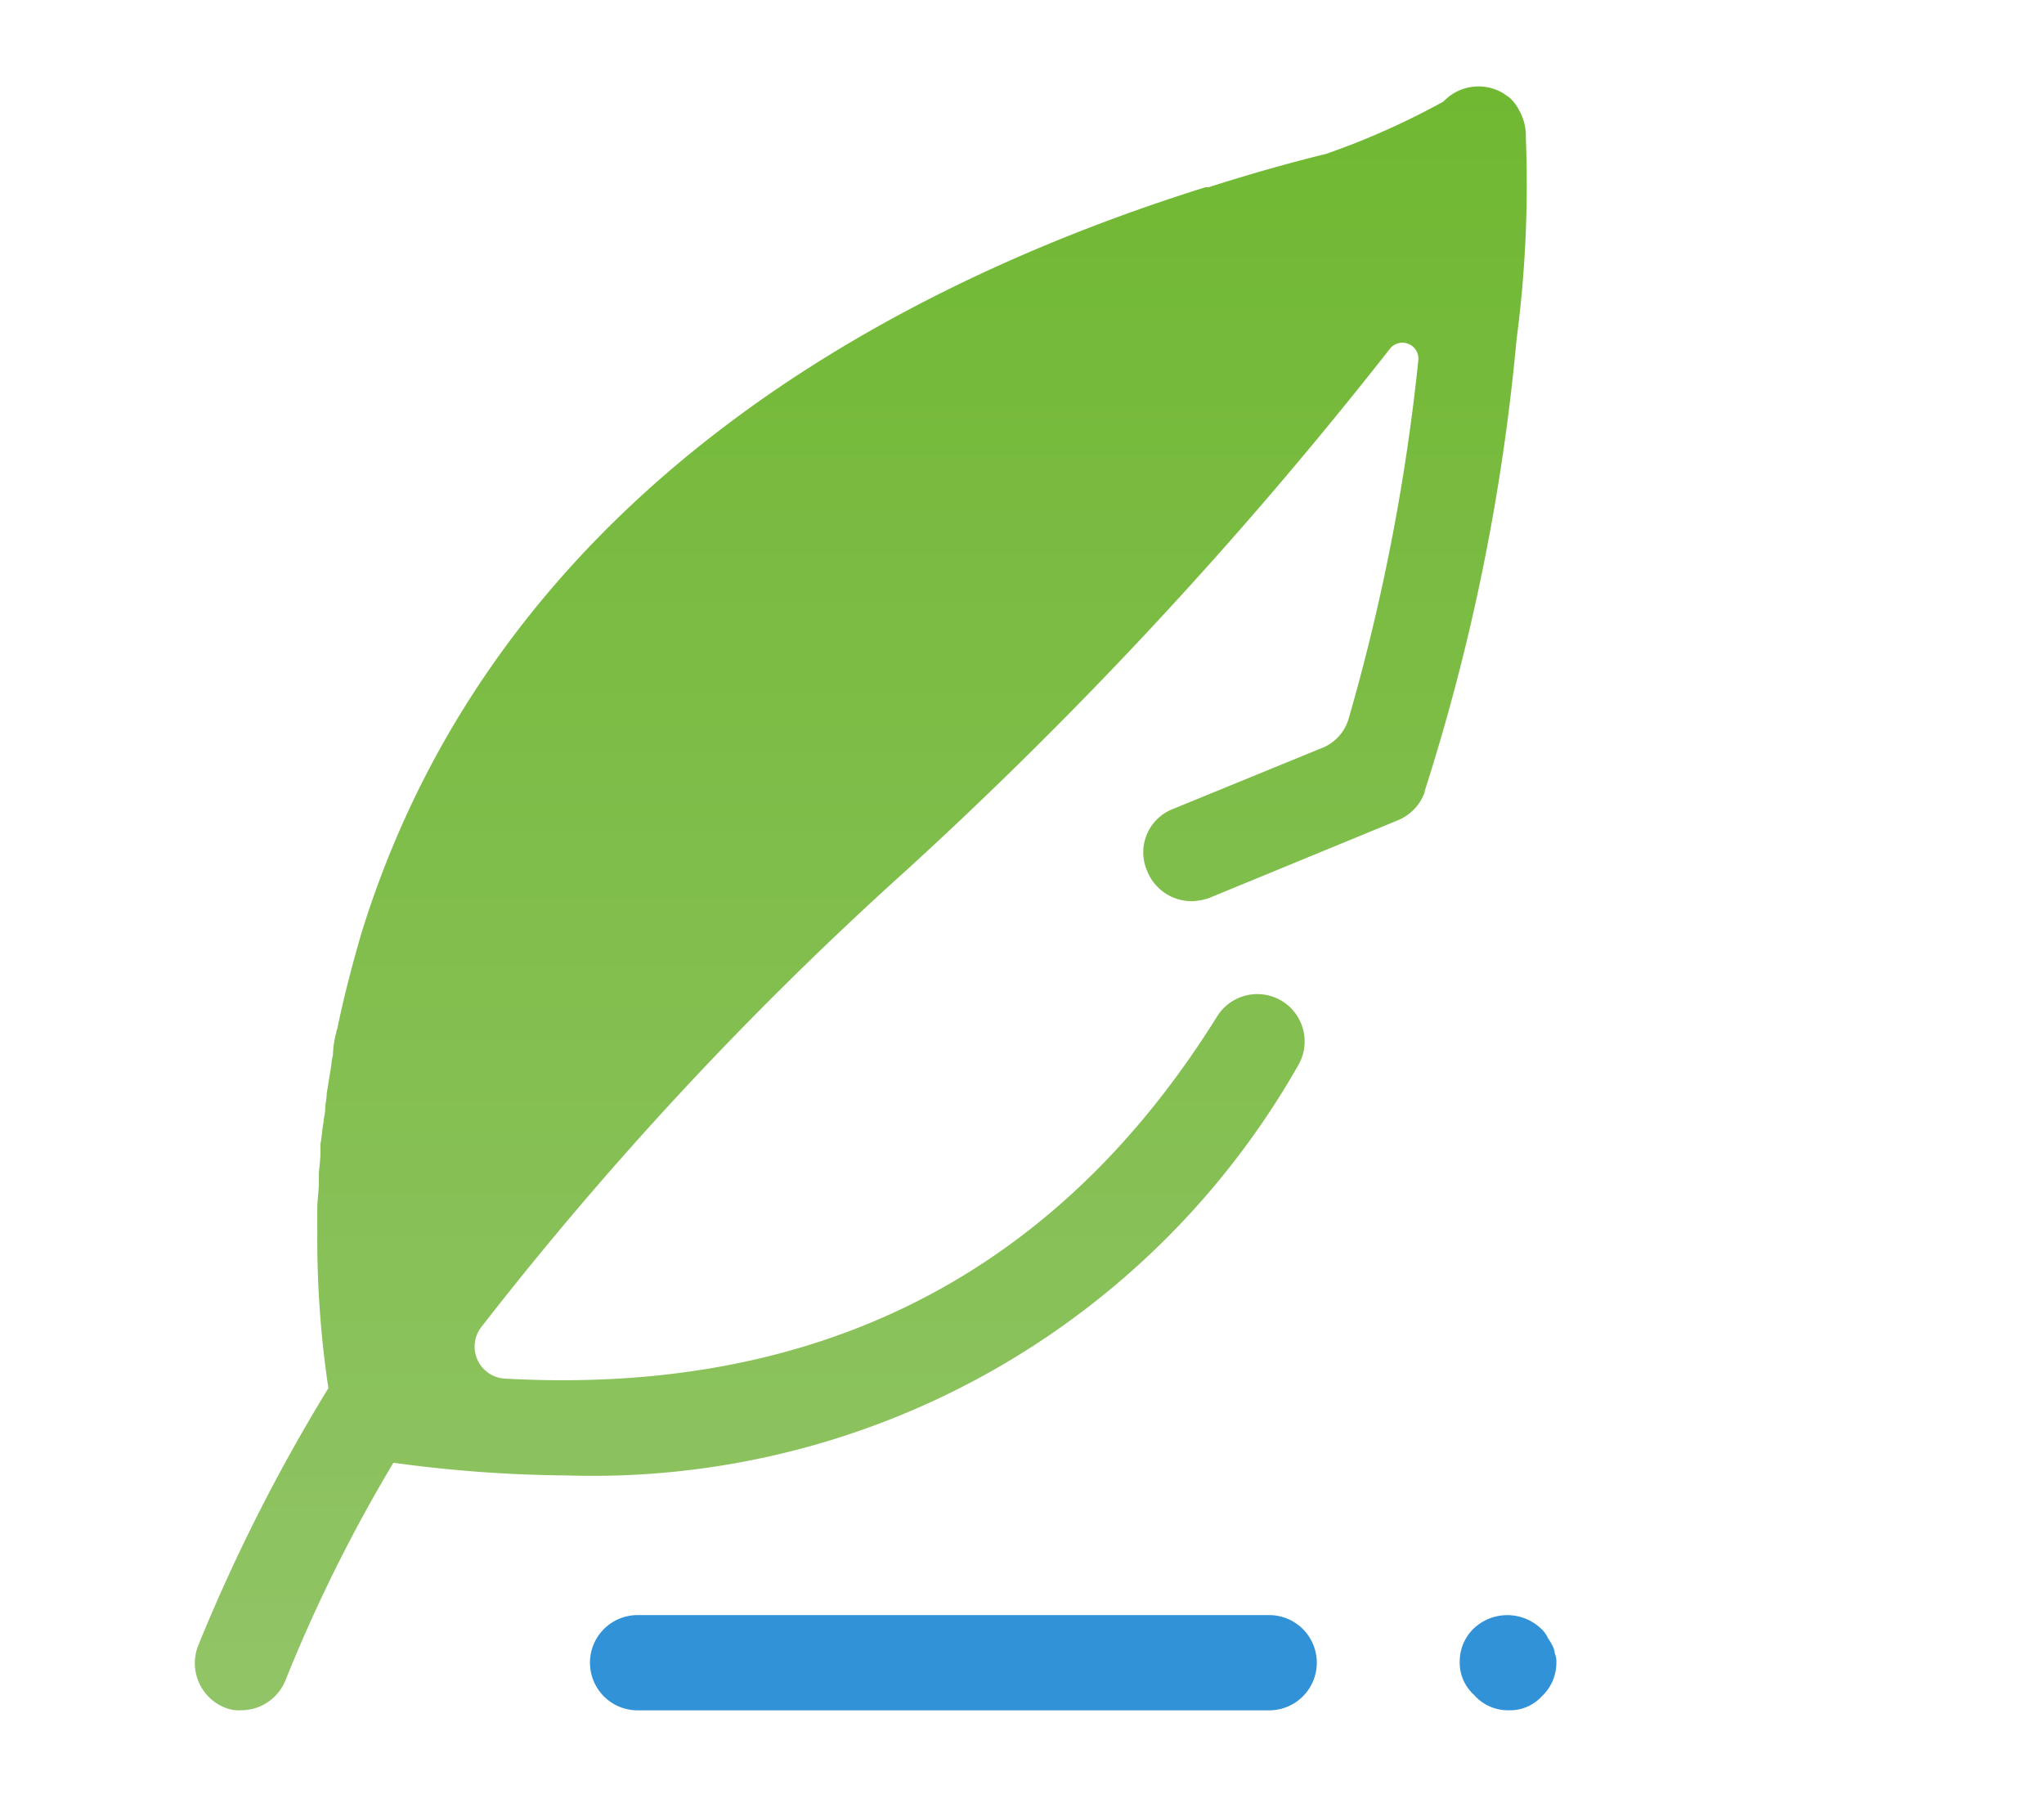 <svg xmlns="http://www.w3.org/2000/svg" xmlns:xlink="http://www.w3.org/1999/xlink" width="44" height="39" viewBox="0 0 44 39">
  <defs>
    <linearGradient id="linear-gradient" x1="0.5" x2="0.5" y2="1" gradientUnits="objectBoundingBox">
      <stop offset="0" stop-color="#70b832"/>
      <stop offset="1" stop-color="#91c466"/>
    </linearGradient>
  </defs>
  <g id="Group_348" data-name="Group 348" transform="translate(-262 -292)">
    <rect id="Rectangle_206" data-name="Rectangle 206" width="44" height="39" transform="translate(262 292)" fill="none"/>
    <path id="Path_678" data-name="Path 678" d="M189.157,122.988a45.371,45.371,0,0,0,1.981-9.733,25.43,25.43,0,0,0,.2-4.337,1.122,1.122,0,0,0-.137-.581.943.943,0,0,0-.2-.273c-.034-.034-.1-.068-.137-.1a1.039,1.039,0,0,0-1.3.171,16.33,16.33,0,0,1-2.527,1.127c-.82.2-1.673.444-2.527.717h-.068c-6.659,2.083-15.231,6.557-18.168,16.051-.2.683-.376,1.366-.512,2.015,0,.034-.034.1-.034.137a2,2,0,0,0-.068.444c0,.068-.034.137-.034.239l-.1.615c0,.1-.034.239-.034.342s-.034.2-.034.273c-.034.171-.034.307-.068.478v.2c0,.171-.034.342-.034.478v.137c0,.2-.034.41-.034.581v.649a21.648,21.648,0,0,0,.239,3.21,38.064,38.064,0,0,0-2.8,5.533,1.032,1.032,0,0,0,.546,1.332.8.8,0,0,0,.376.068,1.029,1.029,0,0,0,.956-.649,33.172,33.172,0,0,1,2.322-4.679,28.54,28.54,0,0,0,3.723.273,17.465,17.465,0,0,0,15.744-8.811,1.019,1.019,0,1,0-1.742-1.059c-3.449,5.532-8.572,8.162-15.334,7.786a.69.69,0,0,1-.512-1.093,76.163,76.163,0,0,1,9.187-9.87,92.46,92.46,0,0,0,10.382-11.2.344.344,0,0,1,.615.239,44.194,44.194,0,0,1-1.5,7.718.974.974,0,0,1-.615.649l-3.176,1.3a1,1,0,0,0-.546,1.332,1.029,1.029,0,0,0,.956.649,1.228,1.228,0,0,0,.376-.068l4.064-1.673a1.032,1.032,0,0,0,.581-.615Zm.376-14.822-.034.034Z" transform="translate(103.508 186.051)" fill="url(#linear-gradient)"/>
    <path id="Path_679" data-name="Path 679" d="M272.28,529.38a1.025,1.025,0,0,0,0,2.049H285.94a1.025,1.025,0,0,0,0-2.049Z" transform="translate(3.413 -202.616)" fill="#3292d8"/>
    <path id="Path_680" data-name="Path 680" d="M512.5,531.318a.93.93,0,0,0,.717-.307.983.983,0,0,0,.307-.717.433.433,0,0,0-.034-.2.486.486,0,0,0-.068-.2c-.034-.068-.068-.1-.1-.171a.6.6,0,0,0-.137-.171,1.054,1.054,0,0,0-1.434,0,.983.983,0,0,0-.307.717.93.93,0,0,0,.307.717A.969.969,0,0,0,512.5,531.318Z" transform="translate(-218.021 -202.506)" fill="#3292d8"/>
  </g>
</svg>
